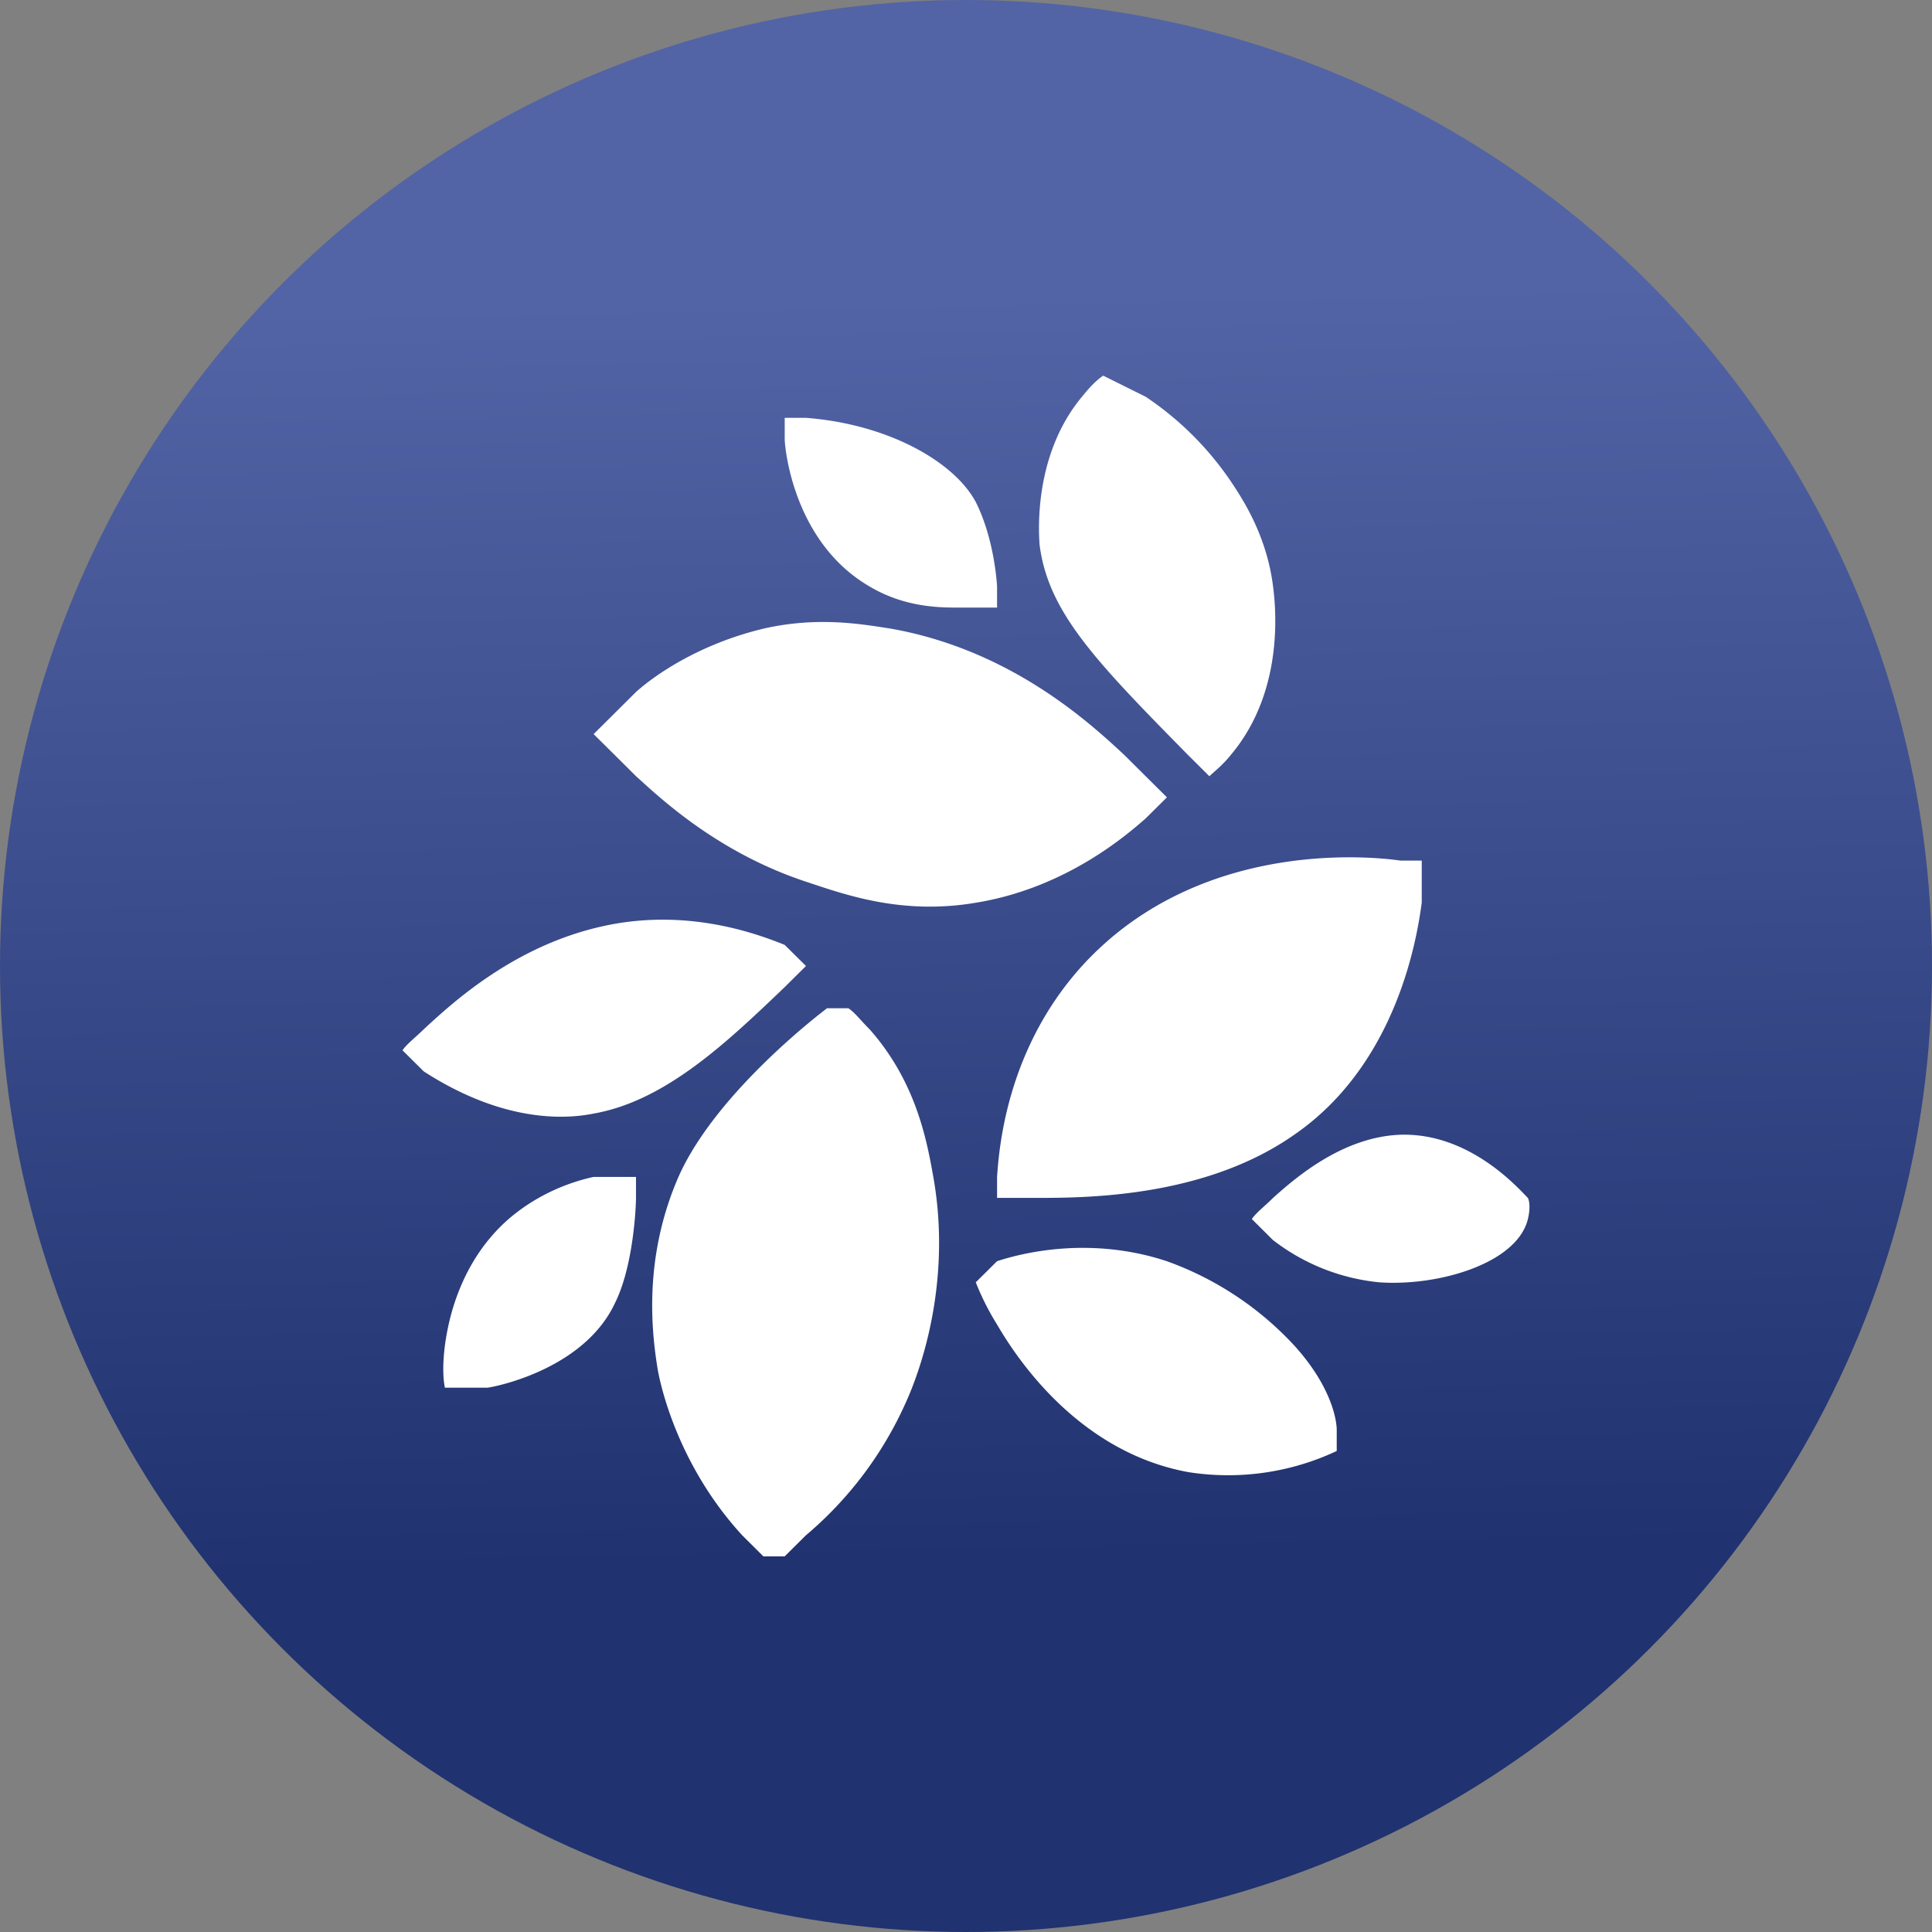 <svg width="36" height="36" xmlns="http://www.w3.org/2000/svg" xmlns:xlink="http://www.w3.org/1999/xlink"><rect width="100%" height="100%" fill="#808080" stroke="none"/><defs><linearGradient x1="50%" y1="15.497%" x2="51.332%" y2="80.505%" id="b"><stop stop-color="#5264A5" offset="0%"/><stop stop-color="#20326F" offset="100%"/></linearGradient><linearGradient x1="0%" y1="50%" x2="100%" y2="50%" id="d"><stop stop-color="#FFF" offset="0%"/><stop stop-color="#FFF" offset="100%"/></linearGradient><circle id="a" cx="18" cy="18" r="18"/></defs><g fill="none" fill-rule="evenodd"><mask id="c" fill="#fff"><use xlink:href="#a"/></mask><use fill="url(#b)" xlink:href="#a"/><g mask="url(#c)" fill="url(#d)" fill-rule="nonzero"><path d="M26.492 16.821c-.08.59-.435 2.986-2.374 4.322-1.622 1.14-3.759 1.178-4.748 1.178h-.791v-.392c.04-.59.197-2.397 1.582-3.929 2.256-2.475 5.658-2.004 5.935-1.964h.396v.785zm-5.144-1.571l.396-.393-.396-.393-.395-.393c-.673-.628-2.137-1.964-4.353-2.357-.514-.078-1.345-.235-2.374 0-1.147.275-1.978.825-2.374 1.179l-.395.393-.396.393.396.392.395.393c.436.393 1.504 1.415 3.166 1.965.712.235 1.78.628 3.165.392 1.701-.275 2.849-1.296 3.165-1.571zm-6.726 2.357c-.673-.275-1.82-.628-3.165-.393-1.78.315-3.007 1.454-3.561 1.965-.159.157-.317.275-.396.392l.396.393c1.582 1.022 2.77.865 3.165.786 1.345-.236 2.493-1.336 3.561-2.357l.396-.393-.396-.393zm7.518-3.536l.395.393c.08-.078.238-.196.396-.393 1.029-1.217.83-2.828.791-3.142-.118-.943-.554-1.611-.791-1.965a5.835 5.835 0 00-1.583-1.571L20.557 7c-.119.079-.237.196-.396.393-.95 1.14-.791 2.671-.791 2.75.158 1.257 1.029 2.16 2.77 3.928zm-3.561-2.75v-.392s-.04-.865-.396-1.572c-.396-.746-1.622-1.453-3.165-1.571h-.396v.393c0 .157.158 1.925 1.583 2.75.593.353 1.187.392 1.582.392h.792zM11.06 21.93c-.356.078-.99.275-1.583.785-.989.865-1.147 2.082-1.187 2.357-.04.315-.04.59 0 .786h.792c.277-.04 1.82-.393 2.374-1.571.356-.707.395-1.847.395-1.965v-.392h-.791zm4.352-3.143s-2.057 1.532-2.77 3.143c-.632 1.453-.514 2.789-.395 3.535.04.275.356 1.807 1.583 3.143l.395.393h.396l.396-.393a6.94 6.94 0 001.978-2.75c.119-.314.752-1.925.396-3.928-.119-.668-.317-1.768-1.187-2.75-.159-.158-.277-.315-.396-.393h-.396zm2.77 5.107a4.9 4.9 0 00.396.786c.277.471 1.424 2.357 3.56 2.75a4.756 4.756 0 002.77-.393v-.393c0-.157-.079-.786-.791-1.572a5.985 5.985 0 00-2.374-1.571c-1.424-.471-2.69-.157-3.165 0l-.396.393zm5.54-.786a3.847 3.847 0 001.978.786c1.108.078 2.571-.354 2.77-1.179.039-.157.039-.314 0-.393-.159-.157-1.069-1.217-2.375-1.178-1.068.04-1.938.786-2.374 1.178-.158.158-.316.275-.395.393l.395.393z"/></g></g></svg>